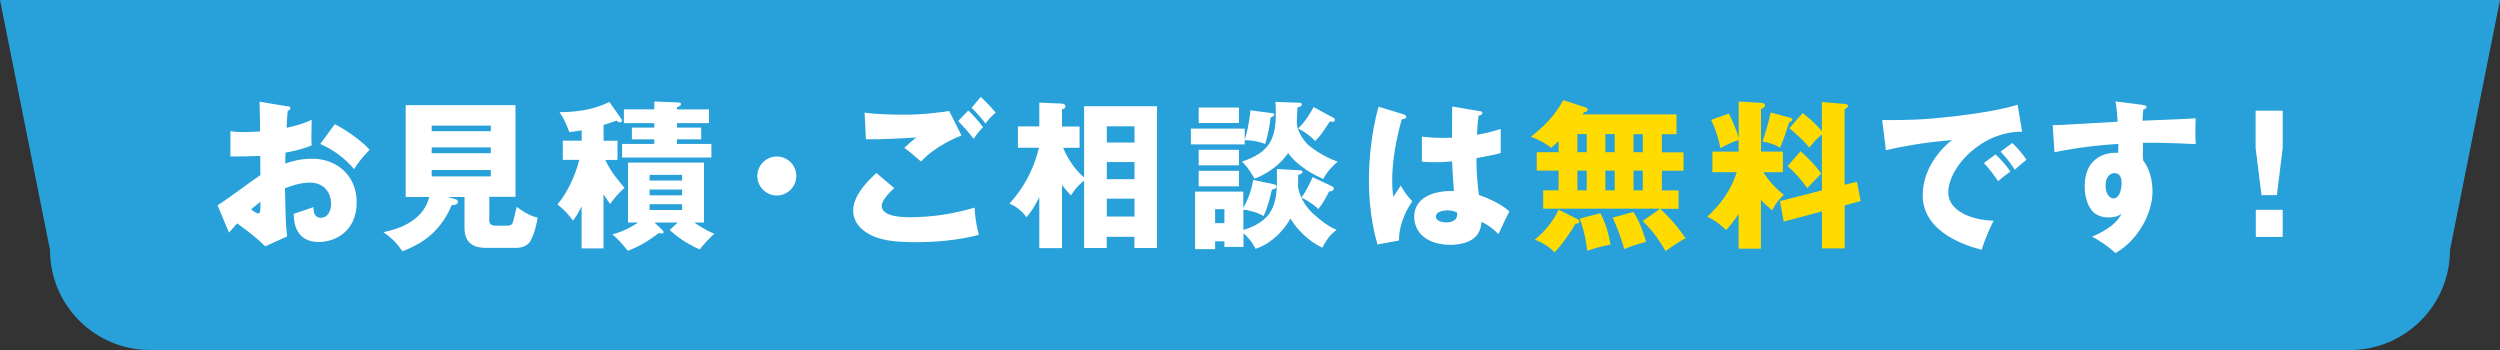 <?xml version="1.0" encoding="UTF-8"?><svg id="_レイヤー_2" xmlns="http://www.w3.org/2000/svg" width="250" height="35" viewBox="0 0 250 35"><rect x="0" y="0" width="250" height="35" fill="#333333" stroke="none"/><defs><style>.cls-1{fill:#fff;}.cls-2{fill:#ffdb00;}.cls-3{fill:#28a0d9;}</style></defs><g id="_ナビ"><g><path class="cls-3" d="M235,35H15c-5.52,0-10-4.48-10-10L0,0H250l-5,25c0,5.52-4.48,10-10,10Z"/><g><path class="cls-1" d="M28.7,10.61c.21,.03,.34,.06,.34,.21,0,.18-.18,.22-.27,.26-.05,.48-.08,1.04-.11,1.7,.91-.19,1.71-.43,2.51-.8-.02,.59-.03,1.33-.03,1.7,0,.43,0,.54,.03,.86-.38,.16-1.22,.48-2.62,.72,0,.18-.03,.94-.03,1.09,.42-.14,1.39-.48,2.72-.48,2.42,0,4.43,1.68,4.43,4.34,0,2.98-2.21,3.99-3.79,3.99-2.42,0-2.5-2.14-2.51-2.82,.34-.11,1.78-.59,1.98-.67,0,.32,0,1.07,.75,1.07,.61,0,1.01-.61,1.01-1.41,0-.99-.61-2.11-2.13-2.11-.98,0-1.95,.37-2.48,.56,.06,3.2,.08,3.57,.21,4.82l-2.19,.99c-.85-.83-1.52-1.36-2.8-2.29-.4,.43-.59,.66-.82,.93l-1.15-2.75c.74-.4,3.65-2.61,4.29-3.01,0-.56,0-.69-.02-1.92-.94,.05-2.06,.06-2.98,.06v-2.54c.32,.05,.58,.1,1.26,.1,.62,0,1.52-.06,1.71-.06,0-1.2-.02-1.38-.06-2.98l2.75,.46Zm-3.59,10.32c.3,.26,.61,.42,.72,.42,.24,0,.22-.56,.21-1.17-.19,.16-.53,.4-.93,.75Zm8.36-8.52c1.12,.58,2.62,1.6,3.49,2.56-.85,.9-1.2,1.38-1.55,1.94-.91-1.07-2.06-1.94-3.39-2.51l1.46-1.98Z"/><path class="cls-1" d="M48.92,21.99c0,.32,.11,.58,.64,.58h1.15c.43,0,.53-.18,.59-.38,.08-.27,.27-1.06,.37-1.5,1.2,.88,1.81,1.01,2.1,1.06-.13,.77-.34,1.67-.72,2.34-.37,.66-1.2,.7-1.44,.7h-2.95c-1.25,0-2.21-.42-2.21-2.02v-3.07h-1.71l.78,.21c.1,.03,.27,.08,.27,.27,0,.3-.34,.32-.62,.34-1.31,3.15-3.68,4.11-4.93,4.61-.67-.98-1.2-1.42-1.9-1.91,1.01-.22,3.94-.88,4.58-3.52h-2.35V10.51h10.98v9.17h-2.62v2.3Zm.16-8.87v-.56h-5.91v.56h5.91Zm-5.91,1.62v.58h5.91v-.58h-5.91Zm0,2.26v.64h5.91v-.64h-5.91Z"/><path class="cls-1" d="M60.35,24.84h-2.19v-4.19c-.4,.78-.62,1.09-.86,1.42-.46-.64-.9-1.1-1.55-1.63,1.44-1.71,2.05-3.95,2.18-4.45h-1.65v-1.92h1.89v-1.04c-.56,.11-.91,.14-1.23,.18-.45-1.22-.77-1.65-.99-1.99,1.44-.02,3.17-.14,4.99-1.02l1.18,1.67s.08,.11,.08,.18c0,.16-.14,.19-.21,.19-.14,0-.24-.1-.32-.18-.54,.19-.87,.3-1.31,.43v1.58h1.39v1.92h-1.22c.53,1.15,1.31,2.08,1.92,2.79-.66,.59-1.09,1.14-1.44,1.62-.21-.29-.37-.51-.66-.98v5.43Zm7.43-2.59h-2.34l.83,.78s.08,.1,.08,.18c0,.13-.06,.14-.16,.14-.08,0-.24-.03-.3-.05-.85,.64-1.89,1.34-3.11,1.78-.66-.83-1.07-1.23-1.54-1.65,1.25-.29,2.23-.96,2.58-1.18h-1.02v-5.99h7.6v5.99h-.99c1.2,.8,1.7,.99,2.02,1.12-.5,.45-1.09,1.1-1.46,1.57-1.52-.67-2.37-1.38-3.01-1.94l.82-.75Zm3.12-11.32v1.38h-3.2v.45h2.42v1.17h-2.42v.46h3.44v1.36h-8.93v-1.36h3.22v-.46h-2.24v-1.17h2.24v-.45h-3.04v-1.38h3.04v-.78l2.46,.1s.21,.02,.21,.14c0,.19-.26,.29-.4,.34v.21h3.2Zm-2.69,7.12v-.56h-3.25v.56h3.25Zm-3.25,.9v.58h3.25v-.58h-3.25Zm0,1.47v.58h3.25v-.58h-3.25Z"/><path class="cls-1" d="M79.63,17.6c0,1.07-.88,1.95-1.95,1.95s-1.95-.88-1.95-1.95,.88-1.95,1.95-1.95,1.95,.86,1.95,1.95Z"/><path class="cls-1" d="M89.42,18.82c-.45,.38-1.25,1.22-1.25,1.75,0,1.15,2.19,1.15,2.87,1.15,2.18,0,4.34-.34,6.42-.96,.02,.4,.05,1.28,.42,2.72-1.23,.35-3.49,.74-6.26,.74-2.5,0-3.49-.27-4.27-.59-.51-.21-2.03-.96-2.03-2.58s1.67-3.15,2.32-3.75l1.79,1.52Zm6.72-5.27c-1.49,.59-3.15,1.58-4.03,2.61-.58-.5-1.18-1.01-1.68-1.38,.59-.54,.74-.66,1.2-1.04-.99,.08-3.68,.22-5.04,.19l-.13-2.67c.96,.16,2.93,.21,3.99,.21,2.02,0,3.78-.27,4.47-.37l1.23,2.45Zm.7-2.5c.43,.4,1.1,1.15,1.46,1.68-.24,.24-.45,.43-.94,1.15-.67-.86-.77-.96-1.54-1.78l1.02-1.06Zm1.23-1.36c.24,.22,.7,.64,1.5,1.57-.42,.35-.77,.74-1.02,1.09-.34-.46-1.02-1.23-1.39-1.57l.91-1.09Z"/><path class="cls-1" d="M108.42,10.62h7.28v14.18h-2.26v-1.12h-2.77v1.12h-2.26v-6.75c-.61,.53-.85,.75-1.31,1.49-.38-.38-.54-.58-.9-1.04v6.31h-2.27v-5.09c-.58,1.15-.94,1.6-1.28,2-.66-.86-1.23-1.15-1.7-1.36,1.18-1.33,2.29-2.95,2.95-5.59h-2.11v-2.13h2.14v-2.38l2.27,.1c.19,.02,.34,.1,.34,.27,0,.19-.16,.26-.34,.32v1.7h1.76v2.13h-1.65c.19,.43,.83,1.91,2.1,2.96v-7.11Zm5.03,3.63v-1.62h-2.77v1.62h2.77Zm0,3.67v-1.71h-2.77v1.71h2.77Zm0,3.73v-1.78h-2.77v1.78h2.77Z"/><path class="cls-1" d="M127.2,11.31c.16,.02,.24,.06,.24,.16,0,.08-.14,.19-.38,.29-.06,.72-.3,1.89-.54,2.64-.93-.38-1.82-.38-2.05-.38v.42h-5.38v-1.58h5.38v1.12c.1-.27,.45-1.54,.58-2.95l2.16,.29Zm-2.87,13.38h-1.89v-.56h-.93v.78h-2v-5.75h4.82v1.63c.27-.45,.83-1.62,.98-2.8l2.05,.43c.11,.02,.29,.1,.29,.22,0,.24-.32,.3-.46,.32-.13,.54-.43,1.87-.83,2.64-.66-.38-1.58-.61-2.02-.62v2.02c3.43-1.06,3.39-3.17,3.35-6.1l2.32,.13c.08,0,.24,.02,.24,.19,0,.1-.11,.18-.43,.27,0,.42,0,.69-.02,1.18,.06,.38,.32,1.54,1.39,2.58,.29,.27,1.49,1.38,2.47,1.73-.56,.43-.93,.83-1.42,1.79-.53-.24-2.05-1.07-3.2-2.91-.48,.91-1.73,2.46-3.49,3.02-.13-.26-.45-.9-1.2-1.55v1.34Zm-.43-13.94v1.55h-4.03v-1.55h4.03Zm0,4.23v1.55h-4.03v-1.55h4.03Zm0,2.1v1.55h-4.03v-1.55h4.03Zm-1.46,5.23v-1.39h-.93v1.39h.93Zm7.43-12.04c.19,0,.32,.03,.32,.18s-.26,.26-.45,.3c0,.24-.06,1.33-.06,1.55,0,.58,.5,1.62,1.18,2.22,.16,.13,1.25,1.06,2.91,1.65-.53,.43-1.14,1.09-1.44,1.73-.74-.34-2.4-1.1-3.52-2.59-.3,.46-1.31,1.76-3.36,2.56-.62-1.12-1.02-1.49-1.26-1.71,2.75-.9,3.39-2.26,3.39-4.8,0-.46-.02-.74-.03-1.17l2.32,.08Zm3.46,1.5c.1,.05,.16,.13,.16,.22,0,.08-.05,.19-.22,.19-.11,0-.21-.02-.29-.03-.8,1.22-.94,1.42-1.46,1.95-.56-.56-.91-.82-1.7-1.26,.72-.66,1.33-1.73,1.54-2.13l1.97,1.06Zm-.19,6.83c.16,.08,.24,.14,.24,.27,0,.19-.26,.27-.48,.29-.18,.37-.56,1.12-1.06,1.74-.24-.22-.72-.67-1.7-1.14,.48-.64,.85-1.42,1.12-2.05l1.87,.88Z"/><path class="cls-1" d="M140.42,11.47c.13,.05,.21,.11,.21,.22,0,.19-.3,.22-.45,.24-.96,3.3-.96,5.67-.96,6.16,0,.8,.06,1.17,.11,1.6,.21-.3,.54-.82,.75-1.14,.32,.61,.69,1.1,1.15,1.58-.32,.46-1.34,2.02-1.33,3.92l-2.15,.4c-.22-.77-.86-3.04-.86-6.45,0-1.63,.18-4.51,.96-7.33l2.56,.78Zm7.6-.35c.08,.02,.21,.03,.21,.18,0,.19-.22,.24-.37,.26-.05,.35-.11,.8-.16,1.92,1.25-.22,1.79-.4,2.37-.59v2.42c-.37,.1-1.1,.27-2.43,.51,0,1.58,.16,3.14,.26,3.68,1.23,.42,2.45,1.07,3.04,1.65-.26,.46-.74,1.5-1.09,2.26-.51-.5-1.04-.93-1.71-1.22-.06,2.05-2.11,2.29-3.12,2.29-2.4,0-3.6-1.31-3.6-2.8,0-1.91,1.89-2.63,3.97-2.58-.13-1.83-.14-2.03-.18-2.96-.91,.08-1.57,.08-1.84,.08-.51,0-.85-.02-1.18-.05v-2.51c.58,.06,1.39,.18,3.01,.11,0-.67,0-2.08,.02-3.12l2.82,.48Zm-3.31,9.92c-.35,0-1.12,.11-1.12,.61,0,.42,.53,.59,1.04,.59,.13,0,1.09,0,1.09-.79,0-.08,0-.14-.03-.21-.19-.08-.48-.21-.98-.21Z"/><path class="cls-2" d="M166,20.87h-11.68v-1.84h1.54v-1.97h-2.19v-1.84h2.19v-1.1c-.34,.32-.51,.46-.74,.66-.79-.62-1.62-.96-2.03-1.1,.98-.78,2.34-1.95,3.23-3.67l2.29,.75c.08,.03,.16,.08,.16,.18,0,.21-.26,.26-.37,.29-.05,.08-.11,.14-.16,.21h9.41v1.98h-1.46v1.81h2.16v1.84h-2.16v1.97h1.67v1.84h-1.84c.54,.51,1.41,1.31,2.54,2.95-.69,.32-1.83,1.15-2,1.28-.54-.94-1.2-1.95-2.29-3.01l1.73-1.22Zm-8.34,.99c.14,.08,.27,.14,.27,.29,0,.18-.11,.19-.4,.24-.48,.88-1.42,2.18-2.08,2.85-.56-.61-1.22-.98-1.97-1.28,.94-.72,1.95-1.98,2.38-2.99l1.79,.9Zm.08-6.64h.93v-1.81h-.93v1.81Zm0,3.81h.93v-1.97h-.93v1.97Zm2.3,2.29c.54,1.06,.8,1.95,1.02,3.14-.9,.16-1.6,.37-2.34,.62-.06-.5-.21-1.86-.75-3.22l2.07-.54Zm.5-6.1h.93v-1.81h-.93v1.81Zm0,3.81h.93v-1.97h-.93v1.97Zm2.79,2.16c.74,1.07,1.15,2.56,1.28,2.98-1.25,.37-1.47,.43-2.18,.74-.4-1.39-.72-2.19-1.17-3.14l2.06-.58Zm.02-7.78v1.81h.93v-1.81h-.93Zm0,3.65v1.97h.93v-1.97h-.93Z"/><path class="cls-2" d="M176.09,24.87h-2.23v-3.47c-.59,.9-.93,1.26-1.25,1.6-.98-.91-1.47-1.14-1.89-1.33,1.15-1.06,2.3-2.4,2.95-4.45h-2.43v-2.06h2.62v-1.17c-.96,.34-1.46,.62-1.82,.83-.13-.7-.38-1.73-.93-2.83l1.78-.64c.37,.72,.8,1.79,.98,2.45v-3.65l2.18,.13c.21,.02,.45,.03,.45,.26,0,.19-.26,.3-.4,.35v4.27h2.19v2.06h-1.97c.83,1.26,1.62,1.9,2.06,2.27-.46,.43-.74,.75-1.17,1.54-.5-.42-.74-.64-1.12-1.04v4.88Zm2.83-13.13c.14,.03,.32,.1,.32,.21,0,.13-.21,.24-.35,.32-.13,.46-.42,1.41-.88,2.5-.62-.35-1.04-.5-1.76-.62,.19-.54,.58-1.75,.82-2.9l1.86,.5Zm6.77,6.42l.38,1.95-1.6,.42v4.31h-2.27v-3.7l-3.83,1.02-.37-2.05,4.19-1.07v-5.6c-.54,.45-.85,.8-1.26,1.33-.43-.59-1.49-1.55-1.99-1.95l1.33-1.52c.78,.62,1.49,1.28,1.92,1.83v-2.93l2.26,.19c.13,.02,.35,.03,.35,.21,0,.13-.18,.24-.34,.34v7.54l1.22-.3Zm-5.62-3.03c.85,.77,1.42,1.36,2.05,2.22-.4,.4-.83,.87-1.39,1.47-.51-.75-1.25-1.58-1.97-2.21l1.31-1.49Z"/><path class="cls-1" d="M202.21,13.17c-3.95-.06-7.38,3.49-7.38,6.08,0,1.86,2.35,2.77,4.53,2.82-.35,.67-.93,2.03-1.2,2.91-1.3-.35-5.89-1.63-5.89-5.46,0-2.96,2.29-5.09,2.95-5.51-3.14,.26-5.07,.66-6.63,1.01l-.37-3.01c2.45,0,3.84,0,7.12-.37,2.32-.26,4.91-.69,6.42-1.17l.45,2.69Zm-2.66,2.27c.48,.42,1.17,1.22,1.49,1.71-.45,.32-.67,.5-1.23,.96-.61-.88-.77-1.09-1.42-1.81l1.17-.86Zm1.68-1.14c.45,.4,1.1,1.18,1.42,1.68-.4,.3-.67,.54-1.17,.99-.59-.88-.77-1.09-1.42-1.81l1.17-.86Z"/><path class="cls-1" d="M214.25,10.5c.26,.03,.4,.05,.4,.18,0,.18-.19,.24-.32,.27-.03,.29-.05,.48-.08,1.12,4.51-.19,5.01-.21,5.31-.24-.02,.34-.05,1.92,.02,2.58-2.9-.14-4.11-.14-5.28-.13-.03,1.15-.02,1.44,.02,1.78,.93,1.14,.93,2.85,.93,3.07,0,2.27-1.49,4.93-3.71,6.18-.69-.66-1.57-1.25-2.34-1.65,.48-.19,2.37-.99,2.95-2.3-.16,.13-.48,.38-1.26,.38-.26,0-1.17,0-1.73-.72-.58-.74-.69-1.78-.69-2.37,0-3.52,3.01-3.41,3.35-3.36,.02-.51,.02-.66,.02-.9-3.34,.21-5.44,.64-6.39,.83l-.18-2.71c.37,.02,.98-.02,6.5-.34-.11-1.34-.11-1.39-.22-2.03l2.72,.35Zm-3.7,8c0,1.06,.53,1.34,.82,1.34,.5,0,.79-.74,.79-1.54,0-.37-.08-.99-.72-.99-.53,0-.88,.53-.88,1.18Z"/><path class="cls-1" d="M228.27,11.07v3.73l-.58,4.71h-1.54l-.59-4.71v-3.73h2.71Zm-2.69,9.91h2.69v2.71h-2.69v-2.71Z"/></g></g></g></svg>